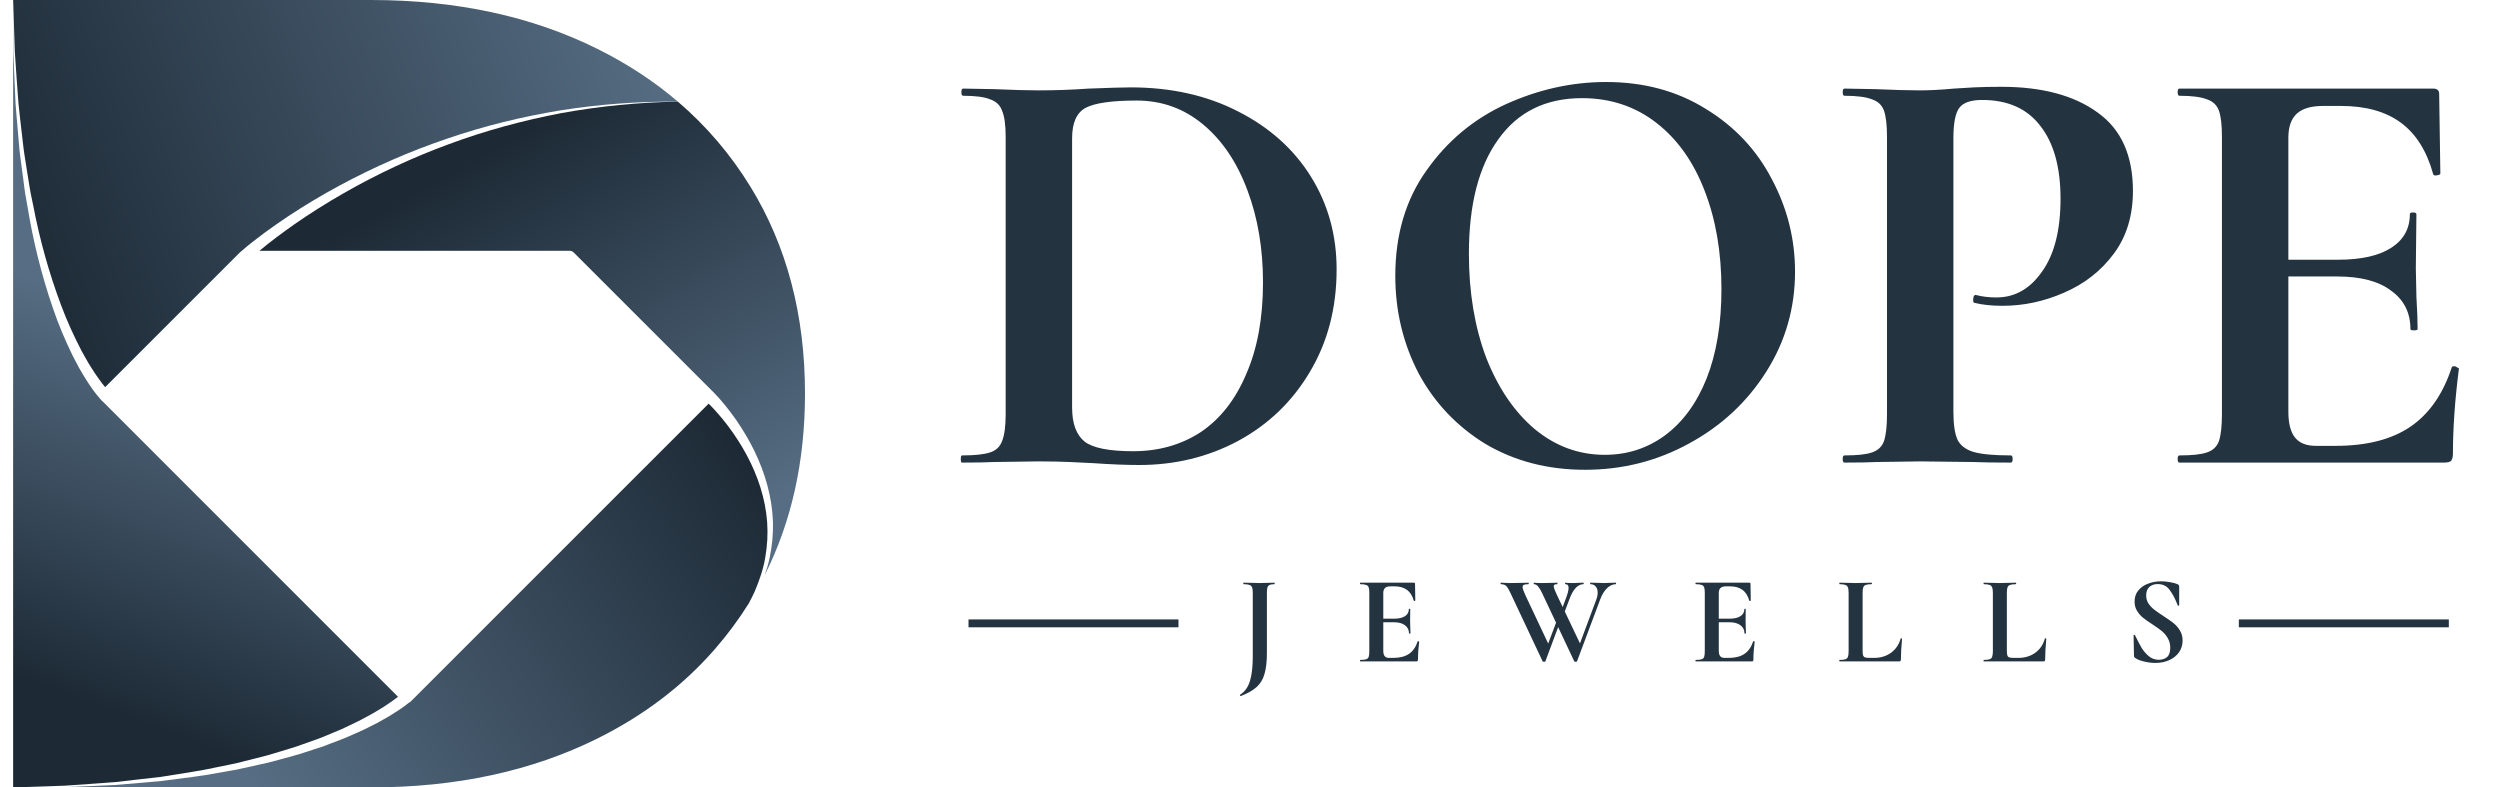 <svg width="127" height="40" viewBox="0 0 127 40" fill="none" xmlns="http://www.w3.org/2000/svg">
<path d="M34.437 5.165C32.457 5.145 30.459 5.294 28.498 5.602C26.535 5.924 24.594 6.396 22.71 7.045C20.824 7.684 18.99 8.486 17.232 9.435C16.353 9.91 15.494 10.422 14.659 10.973C13.826 11.531 13.016 12.106 12.241 12.776L12.243 12.78C12.238 12.782 12.232 12.786 12.226 12.79C12.218 12.794 12.212 12.8 12.206 12.808C12.2 12.81 12.194 12.816 12.188 12.822C12.187 12.822 12.184 12.823 12.183 12.825L12.167 12.843C12.163 12.847 12.161 12.849 12.157 12.853L5.341 19.667C5.291 19.604 5.24 19.541 5.189 19.478C5.065 19.306 4.934 19.137 4.818 18.957C4.704 18.776 4.583 18.6 4.475 18.414L4.157 17.851C3.759 17.086 3.396 16.296 3.094 15.48C2.485 13.853 2.016 12.163 1.689 10.447L1.555 9.804C1.514 9.59 1.485 9.372 1.447 9.157L1.242 7.861C1.175 7.429 1.138 6.992 1.083 6.559C1.036 6.124 0.979 5.688 0.938 5.253C0.877 4.378 0.804 3.504 0.753 2.629L0.667 0.002V0H18.837C23.183 0 27.02 0.827 30.353 2.486C31.869 3.239 33.23 4.131 34.437 5.165Z" fill="url(#paint0_linear_582_41)"/>
<path d="M39.094 28.355C39.223 27.751 39.284 27.131 39.266 26.512C39.225 25.268 38.874 24.049 38.335 22.933C38.064 22.374 37.747 21.839 37.394 21.327C37.033 20.818 36.655 20.337 36.202 19.878L36.2 19.88L36.194 19.875L29.17 12.853L29.161 12.843L29.145 12.825C29.143 12.824 29.141 12.822 29.139 12.822C29.135 12.816 29.129 12.812 29.123 12.808C29.117 12.802 29.112 12.796 29.104 12.792C29.092 12.784 29.08 12.777 29.067 12.771C29.065 12.769 29.063 12.767 29.061 12.767C29.057 12.765 29.055 12.765 29.051 12.763C29.049 12.761 29.047 12.761 29.045 12.761C29.031 12.755 29.016 12.749 29 12.747C28.998 12.745 28.998 12.745 28.996 12.747C28.994 12.745 28.992 12.745 28.99 12.745C28.973 12.741 28.955 12.739 28.937 12.739H13.18C13.743 12.269 14.345 11.824 14.949 11.398C15.757 10.837 16.59 10.312 17.447 9.822C19.159 8.841 20.953 8.002 22.808 7.322C24.66 6.634 26.578 6.116 28.523 5.745C30.466 5.392 32.457 5.194 34.437 5.165C35.886 6.404 37.115 7.845 38.123 9.486C39.97 12.496 40.894 16 40.894 20C40.894 23.435 40.211 26.506 38.849 29.21C38.949 28.931 39.033 28.647 39.094 28.355Z" fill="url(#paint1_linear_582_41)"/>
<path d="M38.876 28.312C38.78 28.904 38.58 29.474 38.347 30.029C38.255 30.235 38.153 30.437 38.045 30.637C38.037 30.651 38.031 30.663 38.023 30.676C37.51 31.492 36.941 32.257 36.317 32.972C36.313 32.976 36.312 32.98 36.308 32.984C36.308 32.986 36.306 32.986 36.306 32.986C34.692 34.835 32.71 36.343 30.353 37.514C27.019 39.172 23.182 40 18.837 40H0.667L3.274 39.986C4.143 39.959 5.014 39.912 5.882 39.876L7.182 39.765L7.833 39.708L8.159 39.68L8.482 39.637C9.345 39.521 10.214 39.431 11.07 39.265L11.716 39.151C11.929 39.115 12.145 39.076 12.357 39.023L13.635 38.739C14.059 38.631 14.478 38.51 14.902 38.396C15.114 38.343 15.321 38.274 15.529 38.206L16.155 38.002L16.467 37.898L16.773 37.78L17.388 37.545C17.594 37.47 17.792 37.372 17.994 37.286C18.194 37.194 18.4 37.115 18.596 37.011L19.186 36.714C19.38 36.608 19.572 36.496 19.765 36.386C20.112 36.172 20.441 35.968 20.774 35.696C20.774 35.696 20.774 35.696 20.776 35.696C20.778 35.694 20.778 35.694 20.778 35.694H20.78L20.782 35.692C20.786 35.69 20.788 35.69 20.79 35.688C20.794 35.686 20.798 35.686 20.8 35.682C20.808 35.68 20.816 35.676 20.821 35.67C20.823 35.67 20.823 35.668 20.825 35.668C20.829 35.666 20.833 35.663 20.837 35.66C20.837 35.66 20.839 35.658 20.841 35.657C20.843 35.657 20.845 35.655 20.849 35.651C20.853 35.647 20.859 35.643 20.864 35.637C20.864 35.637 20.866 35.635 20.869 35.633C20.869 35.633 20.869 35.633 20.87 35.631C20.872 35.629 20.876 35.627 20.878 35.623C20.88 35.623 20.88 35.621 20.882 35.619L36 20.504C36.347 20.849 36.676 21.237 36.978 21.631C37.335 22.106 37.661 22.608 37.941 23.133C38.502 24.182 38.884 25.335 38.972 26.527C39.013 27.121 38.98 27.721 38.876 28.312Z" fill="url(#paint2_linear_582_41)"/>
<path d="M20.219 35.396C20.147 35.451 20.072 35.506 20 35.561C19.827 35.682 19.655 35.804 19.476 35.918L18.929 36.247L18.364 36.553C18.178 36.657 17.98 36.739 17.788 36.835C17.592 36.923 17.404 37.027 17.202 37.104L16.608 37.353L16.31 37.476L16.006 37.586L15.396 37.804C15.194 37.878 14.99 37.951 14.782 38.01C14.37 38.133 13.959 38.265 13.543 38.382L12.284 38.702C12.076 38.759 11.864 38.804 11.653 38.845L11.015 38.975C10.17 39.165 9.31 39.278 8.455 39.42L8.133 39.471L7.81 39.508L7.165 39.58L5.87 39.729C5.006 39.79 4.139 39.861 3.272 39.914L0.667 40V0.002L0.68 2.633C0.706 3.51 0.755 4.386 0.79 5.265C0.819 5.702 0.865 6.139 0.9 6.577C0.941 7.014 0.967 7.453 1.021 7.89L1.194 9.198C1.223 9.416 1.247 9.633 1.282 9.851L1.398 10.502C1.68 12.239 2.106 13.957 2.68 15.632C2.962 16.469 3.31 17.288 3.7 18.088L4.013 18.681C4.119 18.877 4.241 19.065 4.357 19.259C4.472 19.451 4.606 19.634 4.733 19.82C4.849 19.973 4.957 20.116 5.094 20.267C5.096 20.271 5.1 20.275 5.104 20.279V20.28C5.108 20.285 5.112 20.29 5.117 20.296C5.121 20.3 5.127 20.306 5.133 20.312C5.149 20.329 5.164 20.347 5.182 20.365L5.184 20.361L20.219 35.396Z" fill="url(#paint3_linear_582_41)"/>
<path d="M57.867 23.622C57.219 23.622 56.449 23.591 55.557 23.53C55.233 23.51 54.828 23.49 54.341 23.47C53.875 23.449 53.348 23.439 52.76 23.439L50.511 23.47C50.105 23.49 49.558 23.5 48.869 23.5C48.829 23.5 48.808 23.439 48.808 23.318C48.808 23.196 48.829 23.135 48.869 23.135C49.518 23.135 49.994 23.084 50.298 22.983C50.602 22.882 50.805 22.689 50.906 22.406C51.028 22.102 51.088 21.646 51.088 21.038V6.962C51.088 6.354 51.028 5.909 50.906 5.625C50.805 5.341 50.602 5.149 50.298 5.047C50.014 4.926 49.558 4.865 48.93 4.865C48.869 4.865 48.839 4.804 48.839 4.682C48.839 4.561 48.869 4.5 48.93 4.5L50.541 4.53C51.473 4.571 52.213 4.591 52.76 4.591C53.591 4.591 54.443 4.561 55.314 4.5C56.368 4.459 57.077 4.439 57.442 4.439C59.489 4.439 61.303 4.845 62.883 5.655C64.485 6.466 65.721 7.57 66.592 8.969C67.464 10.367 67.9 11.938 67.9 13.681C67.9 15.647 67.444 17.39 66.531 18.91C65.64 20.409 64.424 21.575 62.883 22.406C61.364 23.216 59.691 23.622 57.867 23.622ZM57.563 22.922C58.861 22.922 60.006 22.598 60.999 21.95C61.992 21.281 62.762 20.298 63.309 19.001C63.877 17.704 64.16 16.153 64.16 14.35C64.16 12.627 63.897 11.066 63.37 9.668C62.843 8.249 62.093 7.135 61.12 6.324C60.148 5.513 59.023 5.108 57.746 5.108C56.489 5.108 55.628 5.23 55.162 5.473C54.696 5.716 54.463 6.233 54.463 7.023V20.703C54.463 21.514 54.675 22.091 55.101 22.436C55.527 22.76 56.347 22.922 57.563 22.922ZM80.518 23.865C78.633 23.865 76.951 23.429 75.472 22.558C74.012 21.666 72.877 20.47 72.067 18.97C71.276 17.45 70.881 15.799 70.881 14.015C70.881 11.928 71.408 10.144 72.462 8.665C73.516 7.165 74.864 6.04 76.505 5.29C78.167 4.541 79.859 4.166 81.582 4.166C83.507 4.166 85.2 4.622 86.659 5.534C88.118 6.425 89.233 7.611 90.003 9.09C90.793 10.57 91.188 12.14 91.188 13.802C91.188 15.647 90.702 17.339 89.729 18.879C88.756 20.419 87.449 21.636 85.808 22.527C84.186 23.419 82.423 23.865 80.518 23.865ZM81.521 23.105C82.656 23.105 83.669 22.78 84.561 22.132C85.473 21.463 86.182 20.5 86.689 19.244C87.196 17.967 87.449 16.447 87.449 14.684C87.449 12.819 87.165 11.158 86.598 9.698C86.03 8.219 85.21 7.064 84.135 6.233C83.061 5.402 81.805 4.986 80.366 4.986C78.522 4.986 77.103 5.686 76.11 7.084C75.117 8.462 74.62 10.398 74.62 12.89C74.62 14.856 74.914 16.619 75.502 18.18C76.11 19.72 76.931 20.926 77.964 21.798C79.018 22.669 80.204 23.105 81.521 23.105ZM99.233 20.916C99.233 21.564 99.304 22.041 99.446 22.345C99.588 22.628 99.851 22.831 100.236 22.953C100.641 23.074 101.28 23.135 102.151 23.135C102.212 23.135 102.243 23.196 102.243 23.318C102.243 23.439 102.212 23.5 102.151 23.5C101.32 23.5 100.672 23.49 100.206 23.47L97.561 23.439L95.342 23.47C94.936 23.49 94.389 23.5 93.7 23.5C93.639 23.5 93.609 23.439 93.609 23.318C93.609 23.196 93.639 23.135 93.7 23.135C94.349 23.135 94.815 23.084 95.099 22.983C95.403 22.882 95.605 22.689 95.707 22.406C95.808 22.102 95.859 21.646 95.859 21.038V6.962C95.859 6.354 95.808 5.909 95.707 5.625C95.605 5.341 95.403 5.149 95.099 5.047C94.794 4.926 94.328 4.865 93.7 4.865C93.639 4.865 93.609 4.804 93.609 4.682C93.609 4.561 93.639 4.5 93.7 4.5L95.311 4.53C96.244 4.571 96.983 4.591 97.531 4.591C98.017 4.591 98.594 4.561 99.263 4.5C99.527 4.48 99.861 4.459 100.267 4.439C100.672 4.419 101.138 4.409 101.665 4.409C103.732 4.409 105.364 4.845 106.559 5.716C107.755 6.567 108.353 7.895 108.353 9.698C108.353 10.955 108.029 12.019 107.38 12.89C106.732 13.762 105.891 14.421 104.857 14.866C103.844 15.312 102.8 15.535 101.726 15.535C101.179 15.535 100.702 15.485 100.297 15.383C100.256 15.383 100.236 15.332 100.236 15.231C100.236 15.17 100.246 15.11 100.267 15.049C100.307 14.988 100.348 14.968 100.388 14.988C100.692 15.069 101.037 15.11 101.422 15.11C102.354 15.11 103.124 14.674 103.732 13.802C104.36 12.931 104.675 11.695 104.675 10.094C104.675 8.493 104.33 7.256 103.641 6.385C102.972 5.513 101.989 5.078 100.692 5.078C100.125 5.078 99.74 5.209 99.537 5.473C99.334 5.736 99.233 6.253 99.233 7.023V20.916ZM110.716 23.5C110.655 23.5 110.625 23.439 110.625 23.318C110.625 23.196 110.655 23.135 110.716 23.135C111.365 23.135 111.831 23.084 112.114 22.983C112.418 22.882 112.621 22.689 112.722 22.406C112.824 22.102 112.874 21.646 112.874 21.038V6.962C112.874 6.354 112.824 5.909 112.722 5.625C112.621 5.341 112.418 5.149 112.114 5.047C111.81 4.926 111.344 4.865 110.716 4.865C110.655 4.865 110.625 4.804 110.625 4.682C110.625 4.561 110.655 4.5 110.716 4.5H123.606C123.808 4.5 123.91 4.591 123.91 4.774L123.97 8.817C123.97 8.857 123.91 8.888 123.788 8.908C123.687 8.928 123.626 8.908 123.606 8.847C123.281 7.672 122.734 6.8 121.964 6.233C121.194 5.665 120.181 5.382 118.924 5.382H118.012C117.404 5.382 116.958 5.513 116.674 5.777C116.391 6.04 116.249 6.446 116.249 6.993V20.916C116.249 21.504 116.36 21.939 116.583 22.223C116.806 22.507 117.161 22.649 117.647 22.649H118.65C120.231 22.649 121.498 22.325 122.45 21.676C123.403 21.027 124.102 20.024 124.548 18.666C124.548 18.626 124.589 18.606 124.67 18.606C124.73 18.606 124.781 18.626 124.822 18.666C124.882 18.687 124.913 18.707 124.913 18.727C124.71 20.308 124.609 21.747 124.609 23.044C124.609 23.206 124.578 23.328 124.518 23.409C124.457 23.47 124.335 23.5 124.153 23.5H110.716ZM122.45 16.721C122.45 15.89 122.126 15.241 121.478 14.775C120.849 14.289 119.937 14.046 118.742 14.046H114.638V13.194H118.772C119.947 13.194 120.849 12.992 121.478 12.586C122.106 12.181 122.42 11.614 122.42 10.884C122.42 10.823 122.471 10.793 122.572 10.793C122.694 10.793 122.754 10.823 122.754 10.884L122.724 13.62L122.754 15.079C122.795 15.768 122.815 16.316 122.815 16.721C122.815 16.761 122.754 16.782 122.633 16.782C122.511 16.782 122.45 16.761 122.45 16.721Z" fill="#243340"/>
<path d="M64.358 33.171C64.358 33.615 64.317 33.971 64.236 34.24C64.159 34.509 64.027 34.729 63.839 34.899C63.651 35.07 63.383 35.224 63.033 35.36H63.026C63.014 35.36 63.003 35.349 62.995 35.328C62.99 35.311 62.992 35.298 63.001 35.29C63.24 35.136 63.406 34.901 63.5 34.586C63.594 34.274 63.641 33.86 63.641 33.344V30.119C63.641 29.991 63.628 29.897 63.602 29.837C63.581 29.777 63.538 29.737 63.474 29.715C63.41 29.69 63.31 29.677 63.174 29.677C63.165 29.677 63.161 29.664 63.161 29.639C63.161 29.613 63.165 29.6 63.174 29.6L63.538 29.607C63.735 29.615 63.886 29.619 63.993 29.619C64.108 29.619 64.255 29.615 64.434 29.607L64.742 29.6C64.75 29.6 64.754 29.613 64.754 29.639C64.754 29.664 64.75 29.677 64.742 29.677C64.631 29.677 64.547 29.69 64.492 29.715C64.441 29.741 64.405 29.786 64.383 29.85C64.366 29.909 64.358 30.003 64.358 30.131V33.171ZM69.106 33.6C69.093 33.6 69.087 33.587 69.087 33.562C69.087 33.536 69.093 33.523 69.106 33.523C69.243 33.523 69.341 33.513 69.401 33.491C69.465 33.47 69.507 33.429 69.529 33.37C69.55 33.306 69.561 33.21 69.561 33.082V30.119C69.561 29.991 69.55 29.897 69.529 29.837C69.507 29.777 69.465 29.737 69.401 29.715C69.337 29.69 69.239 29.677 69.106 29.677C69.093 29.677 69.087 29.664 69.087 29.639C69.087 29.613 69.093 29.6 69.106 29.6H71.82C71.862 29.6 71.884 29.619 71.884 29.658L71.897 30.509C71.897 30.517 71.884 30.524 71.858 30.528C71.837 30.532 71.824 30.528 71.82 30.515C71.752 30.268 71.636 30.084 71.474 29.965C71.312 29.845 71.099 29.786 70.834 29.786H70.642C70.514 29.786 70.42 29.813 70.361 29.869C70.301 29.924 70.271 30.01 70.271 30.125V33.056C70.271 33.18 70.294 33.272 70.341 33.331C70.388 33.391 70.463 33.421 70.565 33.421H70.777C71.109 33.421 71.376 33.353 71.577 33.216C71.777 33.08 71.924 32.868 72.018 32.583C72.018 32.574 72.027 32.57 72.044 32.57C72.057 32.57 72.067 32.574 72.076 32.583C72.089 32.587 72.095 32.591 72.095 32.595C72.052 32.928 72.031 33.231 72.031 33.504C72.031 33.538 72.025 33.564 72.012 33.581C71.999 33.594 71.973 33.6 71.935 33.6H69.106ZM71.577 32.173C71.577 31.998 71.508 31.861 71.372 31.763C71.24 31.661 71.048 31.61 70.796 31.61H69.932V31.43H70.802C71.05 31.43 71.24 31.388 71.372 31.302C71.504 31.217 71.57 31.098 71.57 30.944C71.57 30.931 71.581 30.925 71.602 30.925C71.628 30.925 71.641 30.931 71.641 30.944L71.634 31.52L71.641 31.827C71.649 31.972 71.653 32.088 71.653 32.173C71.653 32.181 71.641 32.186 71.615 32.186C71.589 32.186 71.577 32.181 71.577 32.173ZM78.506 33.594C78.502 33.611 78.478 33.619 78.436 33.619C78.393 33.619 78.37 33.611 78.365 33.594L76.734 30.131C76.669 29.995 76.616 29.897 76.573 29.837C76.535 29.777 76.49 29.737 76.439 29.715C76.392 29.69 76.328 29.677 76.247 29.677C76.234 29.677 76.228 29.664 76.228 29.639C76.228 29.613 76.234 29.6 76.247 29.6C76.311 29.6 76.356 29.602 76.382 29.607C76.467 29.615 76.578 29.619 76.714 29.619C77 29.619 77.241 29.615 77.438 29.607C77.493 29.602 77.561 29.6 77.642 29.6C77.655 29.6 77.662 29.613 77.662 29.639C77.662 29.664 77.655 29.677 77.642 29.677C77.536 29.677 77.459 29.688 77.412 29.709C77.369 29.73 77.348 29.769 77.348 29.824C77.348 29.897 77.397 30.037 77.495 30.247L78.705 32.813L78.436 33.255L79.172 31.302L79.293 31.482L78.506 33.594ZM82.084 29.6C82.092 29.6 82.097 29.613 82.097 29.639C82.097 29.664 82.092 29.677 82.084 29.677C81.926 29.677 81.777 29.745 81.636 29.882C81.499 30.014 81.386 30.197 81.297 30.432L80.113 33.594C80.108 33.611 80.085 33.619 80.042 33.619C80 33.619 79.976 33.611 79.972 33.594L78.34 30.131C78.267 29.978 78.199 29.865 78.135 29.792C78.071 29.715 78.003 29.677 77.93 29.677C77.918 29.677 77.911 29.664 77.911 29.639C77.911 29.613 77.918 29.6 77.93 29.6C77.973 29.6 78.022 29.604 78.078 29.613C78.137 29.617 78.22 29.619 78.327 29.619C78.57 29.619 78.773 29.615 78.935 29.607C78.978 29.602 79.033 29.6 79.102 29.6C79.114 29.6 79.121 29.613 79.121 29.639C79.121 29.664 79.114 29.677 79.102 29.677C79.042 29.677 78.997 29.685 78.967 29.703C78.942 29.715 78.929 29.741 78.929 29.779C78.929 29.852 78.986 30.008 79.102 30.247L80.324 32.813L80.049 33.255L81.085 30.477C81.137 30.34 81.162 30.217 81.162 30.106C81.162 29.973 81.128 29.869 81.06 29.792C80.996 29.715 80.908 29.677 80.797 29.677C80.785 29.677 80.778 29.664 80.778 29.639C80.778 29.613 80.785 29.6 80.797 29.6L81.092 29.607C81.246 29.615 81.386 29.619 81.514 29.619C81.6 29.619 81.698 29.615 81.809 29.607L82.084 29.6ZM79.543 30.413C79.637 30.17 79.684 29.986 79.684 29.863C79.684 29.739 79.63 29.677 79.524 29.677C79.511 29.677 79.505 29.664 79.505 29.639C79.505 29.613 79.511 29.6 79.524 29.6C79.558 29.6 79.594 29.604 79.633 29.613C79.675 29.617 79.778 29.619 79.94 29.619C80.012 29.619 80.1 29.615 80.202 29.607L80.439 29.6C80.448 29.6 80.452 29.613 80.452 29.639C80.452 29.664 80.448 29.677 80.439 29.677C80.153 29.677 79.916 29.929 79.729 30.432L79.332 31.482L79.21 31.302L79.543 30.413ZM86.149 33.6C86.136 33.6 86.129 33.587 86.129 33.562C86.129 33.536 86.136 33.523 86.149 33.523C86.285 33.523 86.383 33.513 86.443 33.491C86.507 33.47 86.55 33.429 86.571 33.37C86.593 33.306 86.603 33.21 86.603 33.082V30.119C86.603 29.991 86.593 29.897 86.571 29.837C86.55 29.777 86.507 29.737 86.443 29.715C86.379 29.69 86.281 29.677 86.149 29.677C86.136 29.677 86.129 29.664 86.129 29.639C86.129 29.613 86.136 29.6 86.149 29.6H88.862C88.905 29.6 88.926 29.619 88.926 29.658L88.939 30.509C88.939 30.517 88.926 30.524 88.901 30.528C88.879 30.532 88.867 30.528 88.862 30.515C88.794 30.268 88.679 30.084 88.517 29.965C88.355 29.845 88.141 29.786 87.877 29.786H87.685C87.557 29.786 87.463 29.813 87.403 29.869C87.343 29.924 87.314 30.01 87.314 30.125V33.056C87.314 33.18 87.337 33.272 87.384 33.331C87.431 33.391 87.505 33.421 87.608 33.421H87.819C88.152 33.421 88.419 33.353 88.619 33.216C88.82 33.08 88.967 32.868 89.061 32.583C89.061 32.574 89.069 32.57 89.086 32.57C89.099 32.57 89.11 32.574 89.118 32.583C89.131 32.587 89.138 32.591 89.138 32.595C89.095 32.928 89.073 33.231 89.073 33.504C89.073 33.538 89.067 33.564 89.054 33.581C89.041 33.594 89.016 33.6 88.978 33.6H86.149ZM88.619 32.173C88.619 31.998 88.551 31.861 88.414 31.763C88.282 31.661 88.09 31.61 87.838 31.61H86.974V31.43H87.845C88.092 31.43 88.282 31.388 88.414 31.302C88.547 31.217 88.613 31.098 88.613 30.944C88.613 30.931 88.623 30.925 88.645 30.925C88.67 30.925 88.683 30.931 88.683 30.944L88.677 31.52L88.683 31.827C88.692 31.972 88.696 32.088 88.696 32.173C88.696 32.181 88.683 32.186 88.657 32.186C88.632 32.186 88.619 32.181 88.619 32.173ZM94.621 33.056C94.621 33.167 94.629 33.248 94.646 33.299C94.663 33.346 94.695 33.378 94.742 33.395C94.794 33.412 94.875 33.421 94.986 33.421H95.203C95.536 33.421 95.824 33.333 96.067 33.158C96.31 32.979 96.472 32.738 96.554 32.435C96.554 32.427 96.562 32.422 96.579 32.422C96.588 32.422 96.596 32.427 96.605 32.435C96.618 32.44 96.624 32.444 96.624 32.448C96.586 32.87 96.566 33.222 96.566 33.504C96.566 33.538 96.558 33.564 96.541 33.581C96.528 33.594 96.504 33.6 96.47 33.6H93.45C93.441 33.6 93.437 33.587 93.437 33.562C93.437 33.536 93.441 33.523 93.45 33.523C93.586 33.523 93.684 33.513 93.744 33.491C93.808 33.47 93.851 33.429 93.872 33.37C93.898 33.306 93.91 33.21 93.91 33.082V30.119C93.91 29.991 93.898 29.897 93.872 29.837C93.851 29.777 93.808 29.737 93.744 29.715C93.68 29.69 93.582 29.677 93.45 29.677C93.441 29.677 93.437 29.664 93.437 29.639C93.437 29.613 93.441 29.6 93.45 29.6L93.776 29.607C93.972 29.615 94.134 29.619 94.262 29.619C94.39 29.619 94.552 29.615 94.749 29.607L95.075 29.6C95.088 29.6 95.094 29.613 95.094 29.639C95.094 29.664 95.088 29.677 95.075 29.677C94.943 29.677 94.845 29.69 94.781 29.715C94.717 29.737 94.674 29.779 94.653 29.843C94.631 29.903 94.621 29.997 94.621 30.125V33.056ZM101.948 33.056C101.948 33.167 101.957 33.248 101.974 33.299C101.991 33.346 102.023 33.378 102.07 33.395C102.121 33.412 102.202 33.421 102.313 33.421H102.531C102.863 33.421 103.151 33.333 103.395 33.158C103.638 32.979 103.8 32.738 103.881 32.435C103.881 32.427 103.89 32.422 103.907 32.422C103.915 32.422 103.924 32.427 103.932 32.435C103.945 32.44 103.951 32.444 103.951 32.448C103.913 32.87 103.894 33.222 103.894 33.504C103.894 33.538 103.885 33.564 103.868 33.581C103.855 33.594 103.832 33.6 103.798 33.6H100.777C100.769 33.6 100.764 33.587 100.764 33.562C100.764 33.536 100.769 33.523 100.777 33.523C100.914 33.523 101.012 33.513 101.071 33.491C101.135 33.47 101.178 33.429 101.199 33.37C101.225 33.306 101.238 33.21 101.238 33.082V30.119C101.238 29.991 101.225 29.897 101.199 29.837C101.178 29.777 101.135 29.737 101.071 29.715C101.007 29.69 100.909 29.677 100.777 29.677C100.769 29.677 100.764 29.664 100.764 29.639C100.764 29.613 100.769 29.6 100.777 29.6L101.103 29.607C101.3 29.615 101.462 29.619 101.59 29.619C101.718 29.619 101.88 29.615 102.076 29.607L102.403 29.6C102.415 29.6 102.422 29.613 102.422 29.639C102.422 29.664 102.415 29.677 102.403 29.677C102.27 29.677 102.172 29.69 102.108 29.715C102.044 29.737 102.002 29.779 101.98 29.843C101.959 29.903 101.948 29.997 101.948 30.125V33.056ZM109.026 30.247C109.026 30.4 109.065 30.537 109.141 30.656C109.222 30.776 109.321 30.88 109.436 30.97C109.551 31.059 109.707 31.168 109.903 31.296C110.116 31.433 110.287 31.552 110.415 31.654C110.543 31.757 110.652 31.883 110.741 32.032C110.831 32.177 110.876 32.346 110.876 32.538C110.876 32.76 110.816 32.958 110.697 33.133C110.577 33.304 110.411 33.438 110.197 33.536C109.988 33.63 109.754 33.677 109.493 33.677C109.306 33.677 109.105 33.651 108.892 33.6C108.683 33.545 108.542 33.485 108.469 33.421C108.448 33.404 108.431 33.389 108.418 33.376C108.41 33.359 108.405 33.333 108.405 33.299L108.386 32.282V32.275C108.386 32.258 108.397 32.25 108.418 32.25C108.44 32.245 108.452 32.252 108.457 32.269C108.585 32.529 108.696 32.74 108.789 32.903C108.888 33.065 109.009 33.208 109.154 33.331C109.304 33.455 109.472 33.517 109.66 33.517C109.83 33.517 109.971 33.472 110.082 33.383C110.193 33.289 110.249 33.131 110.249 32.909C110.249 32.721 110.206 32.557 110.121 32.416C110.04 32.275 109.939 32.156 109.82 32.058C109.7 31.96 109.536 31.842 109.327 31.706C109.122 31.573 108.962 31.46 108.847 31.366C108.736 31.273 108.64 31.16 108.559 31.027C108.478 30.895 108.437 30.739 108.437 30.56C108.437 30.334 108.501 30.144 108.629 29.991C108.762 29.833 108.93 29.717 109.135 29.645C109.34 29.568 109.555 29.53 109.781 29.53C109.931 29.53 110.082 29.545 110.236 29.575C110.389 29.6 110.513 29.632 110.607 29.671C110.645 29.688 110.671 29.707 110.684 29.728C110.697 29.745 110.703 29.769 110.703 29.799V30.739C110.703 30.752 110.692 30.763 110.671 30.771C110.65 30.776 110.637 30.771 110.633 30.759L110.581 30.637C110.475 30.368 110.349 30.14 110.204 29.952C110.063 29.764 109.865 29.671 109.609 29.671C109.438 29.671 109.297 29.72 109.186 29.818C109.08 29.916 109.026 30.059 109.026 30.247Z" fill="#243340"/>
<rect x="49.3" y="31.567" width="10.467" height="0.2" stroke="#243340" stroke-width="0.2"/>
<rect x="113.833" y="31.567" width="10.467" height="0.2" stroke="#243340" stroke-width="0.2"/>
<defs>
<linearGradient id="paint0_linear_582_41" x1="32.8" y1="-8.34383e-07" x2="0.667" y2="12.533" gradientUnits="userSpaceOnUse">
<stop stop-color="#566D83"/>
<stop offset="1" stop-color="#1D2A36"/>
</linearGradient>
<linearGradient id="paint1_linear_582_41" x1="40.933" y1="24.533" x2="29.992" y2="4.835" gradientUnits="userSpaceOnUse">
<stop stop-color="#566D83"/>
<stop offset="1" stop-color="#1D2A36"/>
</linearGradient>
<linearGradient id="paint2_linear_582_41" x1="12.933" y1="40" x2="37.477" y2="22.68" gradientUnits="userSpaceOnUse">
<stop stop-color="#566D83"/>
<stop offset="1" stop-color="#1D2A36"/>
</linearGradient>
<linearGradient id="paint3_linear_582_41" x1="-0.4" y1="13.333" x2="-7.123" y2="31.32" gradientUnits="userSpaceOnUse">
<stop stop-color="#566D83"/>
<stop offset="1" stop-color="#1D2A36"/>
</linearGradient>
</defs>
</svg>
